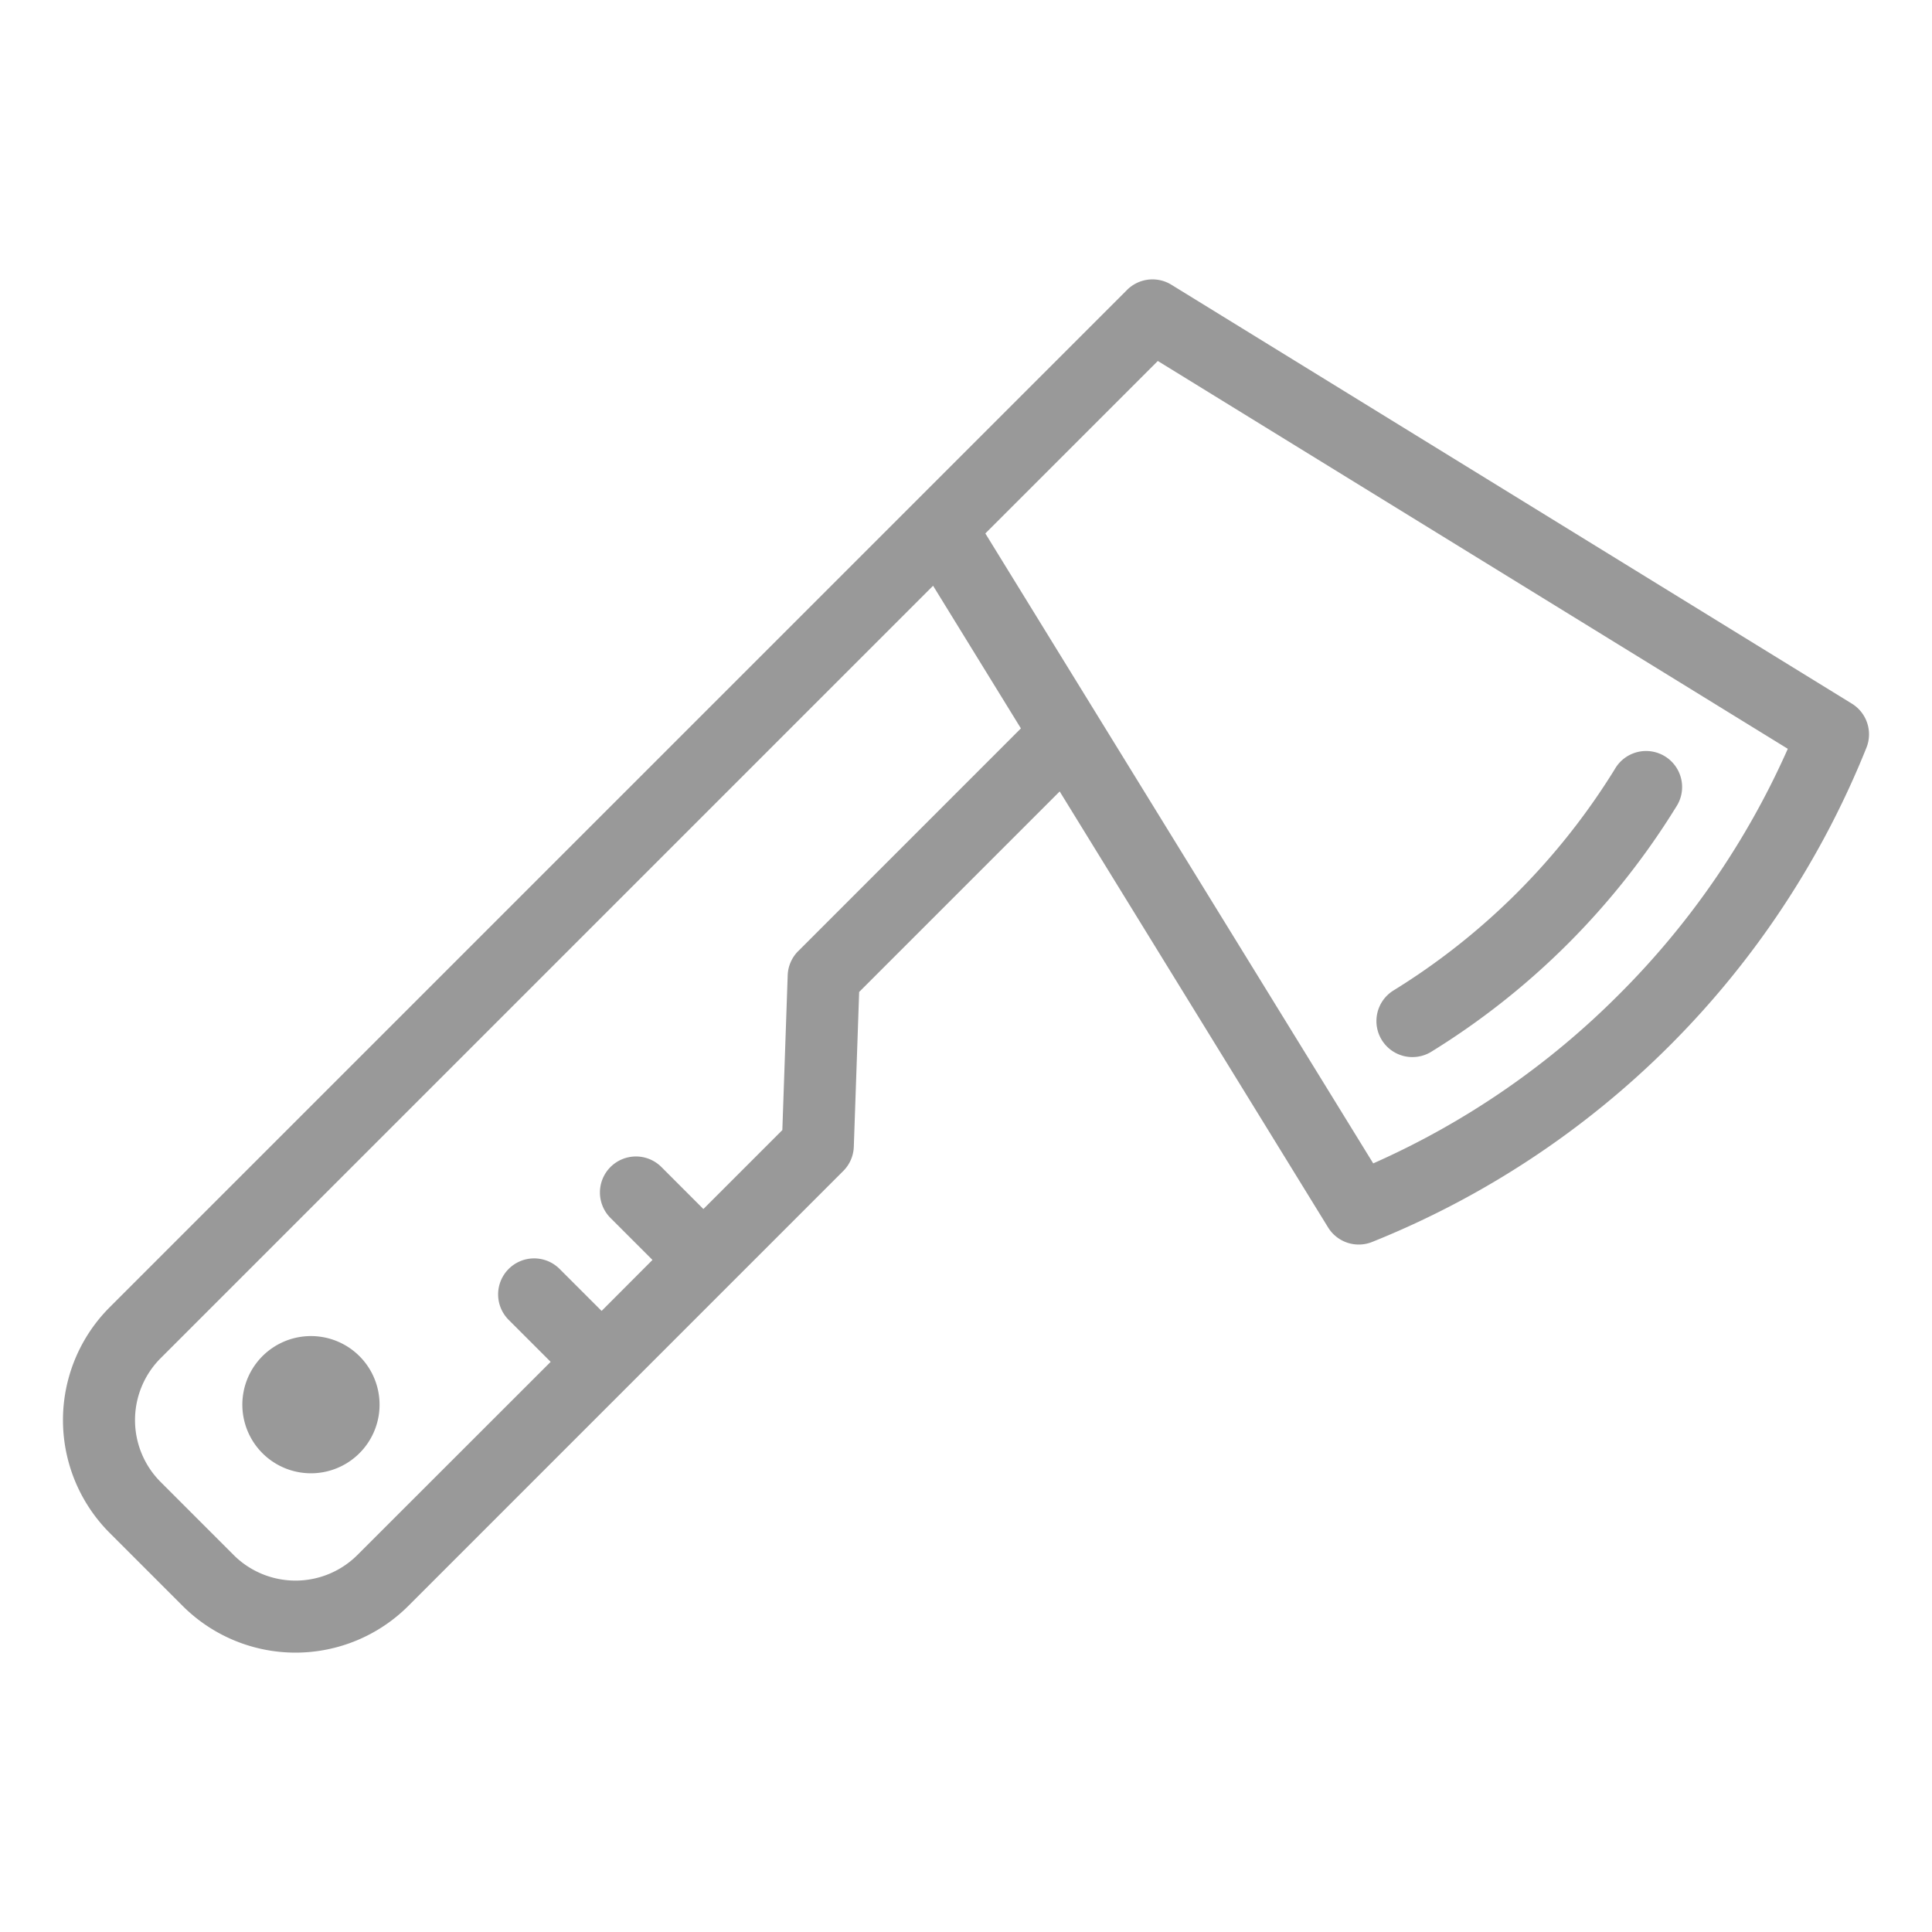 <svg xmlns="http://www.w3.org/2000/svg" viewBox="0 0 100 100" style="fill: #999;">
	<title>Yxa</title>

    <path d="m95.853,36.421l-35.222,-21.683a1.864,1.864 0 0 0 -2.295,0.268l-52.656,52.655a8.262,8.262 0 0 0 0,11.686l3.772,3.773a8.263,8.263 0 0 0 11.685,0l22.511,-22.511a1.864,1.864 0 0 0 0.545,-1.253l0.277,-8.012l10.379,-10.379l13.892,22.566a1.863,1.863 0 0 0 2.279,0.753a46.045,46.045 0 0 0 25.589,-25.589a1.864,1.864 0 0 0 -0.756,-2.274zm-54.537,12.807a1.862,1.862 0 0 0 -0.545,1.253l-0.277,8.012l-4.086,4.086l-2.162,-2.163a1.864,1.864 0 1 0 -2.636,2.636l2.162,2.162l-2.633,2.639l-2.163,-2.162a1.864,1.864 0 1 0 -2.636,2.636l2.162,2.162l-10,9.994a4.534,4.534 0 0 1 -6.413,0l-3.772,-3.773a4.534,4.534 0 0 1 0,-6.413l39.979,-39.979l4.546,7.384l-11.525,11.527zm42.48,2.248a41.926,41.926 0 0 1 -12.718,8.741l-20.077,-32.607l8.927,-8.926l32.608,20.074a41.943,41.943 0 0 1 -8.74,12.718z" />
    <path d="m73.11,54.714a1.852,1.852 0 0 0 0.974,-0.276a38.86,38.86 0 0 0 12.672,-12.672a1.865,1.865 0 1 0 -3.176,-1.952a35.14,35.14 0 0 1 -11.447,11.448a1.864,1.864 0 0 0 0.977,3.453z" />
    <path d="m16.095,69.155a3.551,3.551 0 1 0 2.511,1.04a3.551,3.551 0 0 0 -2.511,-1.04z" />
</svg>